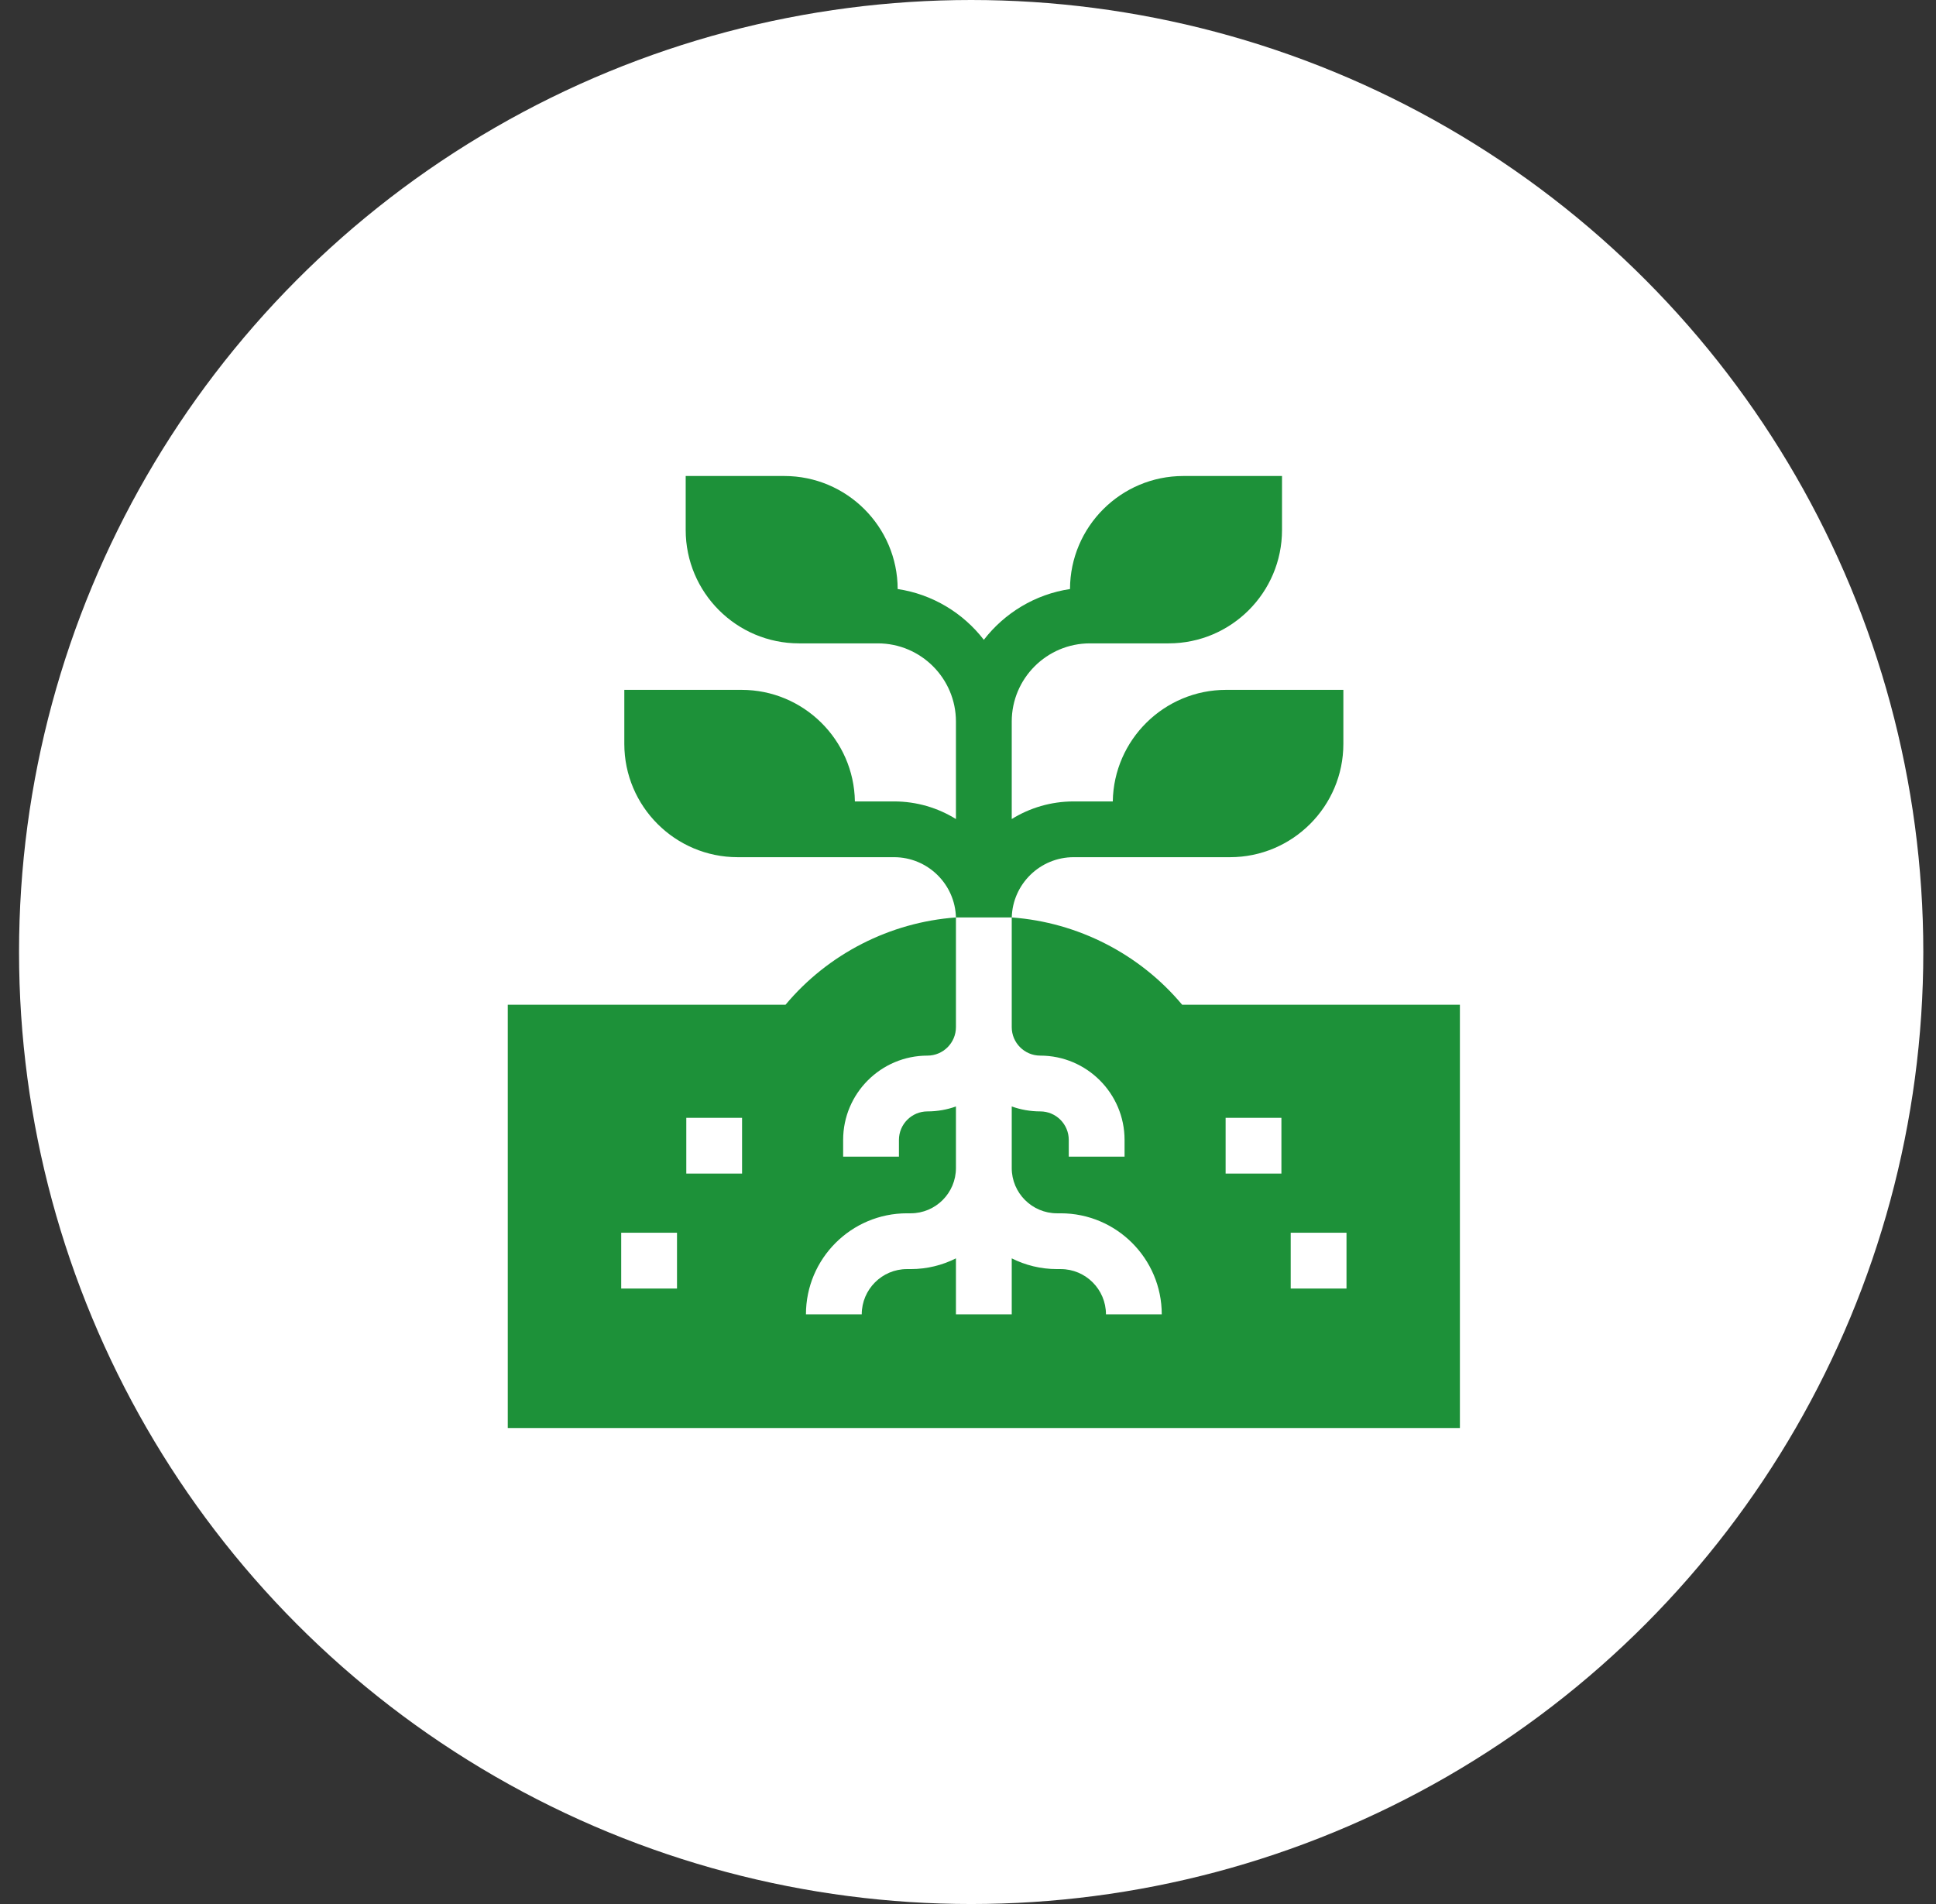 <?xml version="1.0" encoding="UTF-8"?>
<svg xmlns="http://www.w3.org/2000/svg" width="61" height="60" viewBox="0 0 61 60" fill="none">
  <rect x="0" y="0" width="61" height="60" fill="#333333" stroke="none"/>
  <g clip-path="url(#clip0_7592_3536)">
    <circle cx="30.6" cy="30" r="30" fill="white"></circle>
    <g clip-path="url(#clip1_7592_3536)">
      <path d="M37.247 31.661C35.908 30.06 33.958 29.063 31.879 28.911C31.907 27.859 32.771 27.012 33.829 27.012H38.756C40.725 27.012 42.327 25.41 42.327 23.441V21.739H38.633C36.682 21.739 35.092 23.311 35.062 25.255H33.829C33.114 25.255 32.445 25.458 31.878 25.81V22.738C31.878 21.379 32.983 20.274 34.342 20.274H36.822C38.792 20.274 40.394 18.672 40.394 16.702V15H37.285C35.319 15 33.719 16.597 33.714 18.562C32.614 18.727 31.651 19.318 30.999 20.162C30.348 19.318 29.385 18.727 28.284 18.562C28.28 16.597 26.679 15 24.713 15H21.605V16.702C21.605 18.672 23.207 20.274 25.176 20.274H27.657C29.015 20.274 30.12 21.379 30.12 22.738V25.81C29.553 25.458 28.885 25.255 28.17 25.255H26.936C26.907 23.311 25.316 21.739 23.365 21.739H19.671V23.441C19.671 25.41 21.273 27.012 23.242 27.012H28.17C29.228 27.012 30.092 27.859 30.12 28.911C28.04 29.063 26.09 30.06 24.751 31.661H15.999V45H45.999V31.661H37.247ZM21.331 40.605H19.573V38.847H21.331V40.605ZM23.381 36.983H21.624V35.225H23.381V36.983ZM34.847 41.418C34.847 40.632 34.207 39.992 33.421 39.992H33.304C32.792 39.992 32.307 39.87 31.878 39.654V41.418H30.12V39.654C29.691 39.87 29.207 39.992 28.695 39.992H28.577C27.791 39.992 27.152 40.632 27.152 41.418H25.394C25.394 39.662 26.822 38.234 28.577 38.234H28.695C29.481 38.234 30.12 37.594 30.12 36.808V34.867C29.84 34.968 29.537 35.023 29.222 35.023C28.727 35.023 28.324 35.426 28.324 35.921V36.449H26.566V35.921C26.566 34.457 27.757 33.265 29.222 33.265C29.717 33.265 30.12 32.862 30.12 32.367V28.91H31.878V32.367C31.878 32.862 32.281 33.265 32.777 33.265C34.241 33.265 35.433 34.457 35.433 35.921V36.449H33.675V35.921C33.675 35.426 33.272 35.023 32.777 35.023C32.462 35.023 32.159 34.968 31.878 34.867V36.808C31.878 37.594 32.518 38.234 33.304 38.234H33.421C35.177 38.234 36.605 39.662 36.605 41.418H34.847ZM40.375 36.983H38.617V35.225H40.375V36.983ZM42.426 40.605H40.668V38.847H42.426V40.605Z" fill="#1D9139"></path>
    </g>
  </g>
  <defs>
    <clipPath id="clip0_7592_3536">
      <rect width="60" height="60" fill="white" transform="translate(0.6)"></rect>
    </clipPath>
    <clipPath id="clip1_7592_3536">
      <rect width="30" height="30" fill="white" transform="translate(15.999 15)"></rect>
    </clipPath>
  </defs>
</svg>
